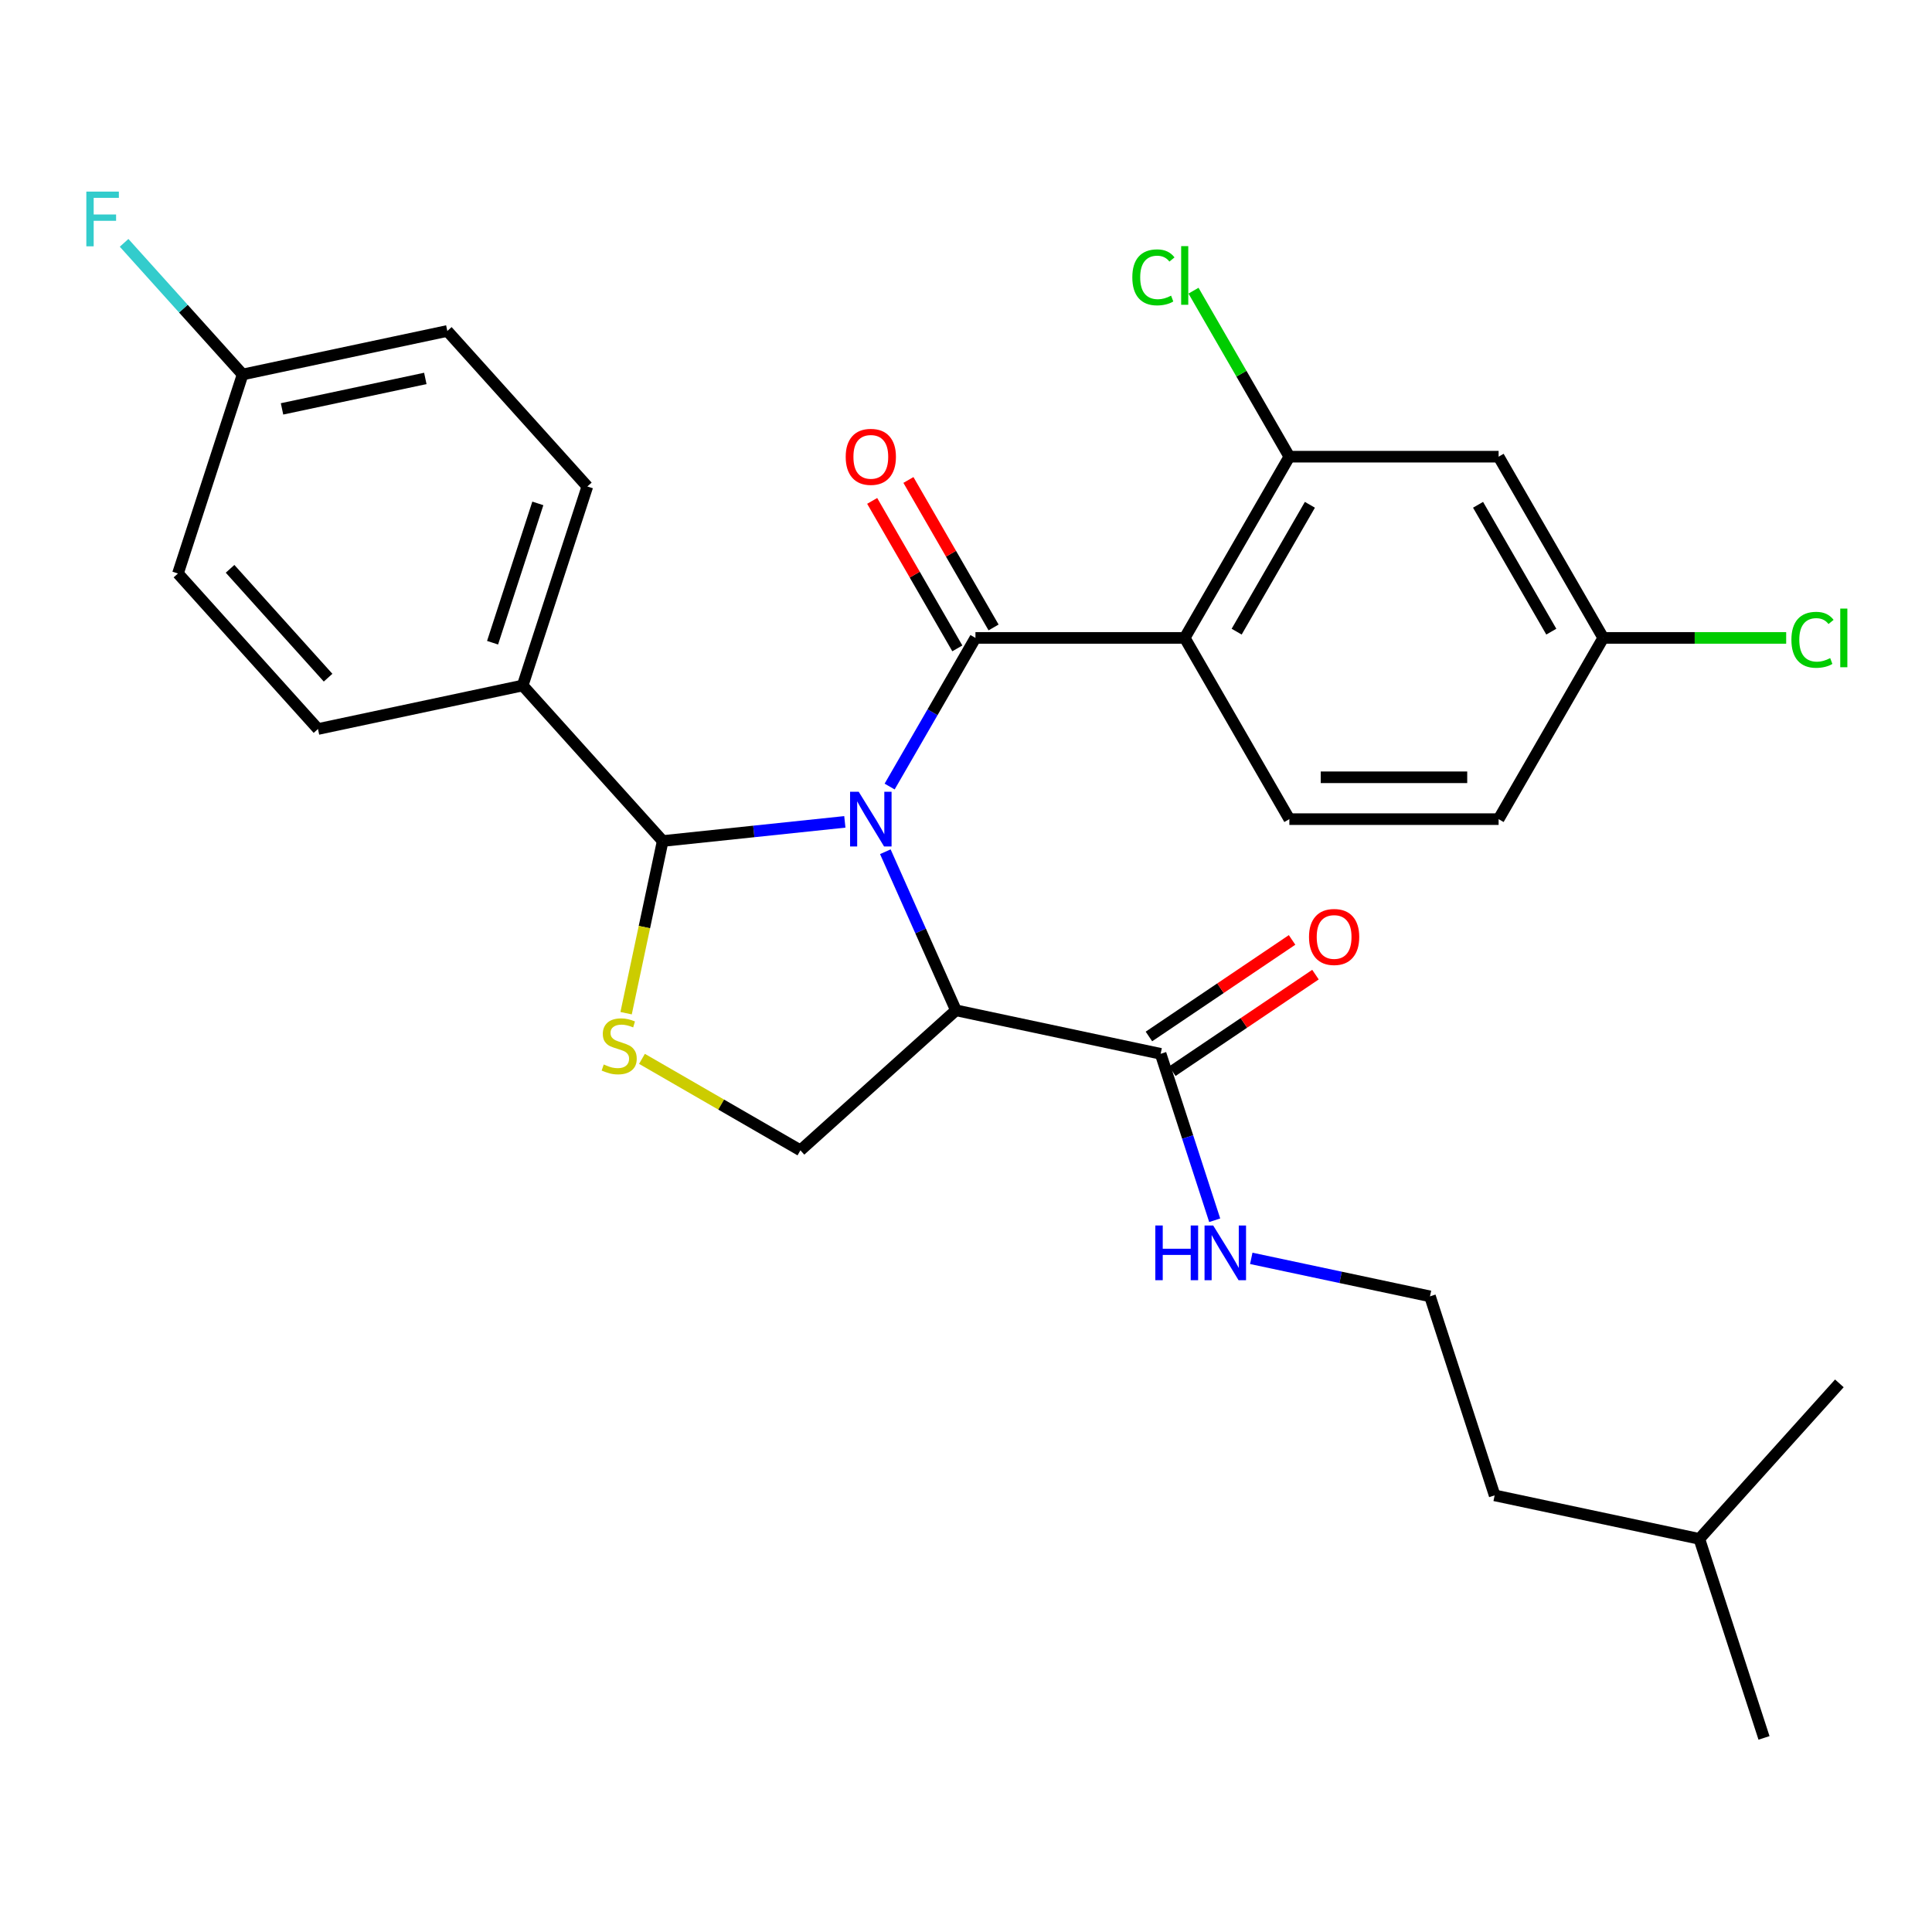 <?xml version='1.0' encoding='iso-8859-1'?>
<svg version='1.1' baseProfile='full'
              xmlns='http://www.w3.org/2000/svg'
                      xmlns:rdkit='http://www.rdkit.org/xml'
                      xmlns:xlink='http://www.w3.org/1999/xlink'
                  xml:space='preserve'
width='1000px' height='1000px' viewBox='0 0 1000 1000'>
<!-- END OF HEADER -->
<rect style='opacity:1.0;fill:#FFFFFF;stroke:none' width='1000' height='1000' x='0' y='0'> </rect>
<path class='bond-0' d='M 460.473,407.118 L 482.683,368.65' style='fill:none;fill-rule:evenodd;stroke:#0000FF;stroke-width:6px;stroke-linecap:butt;stroke-linejoin:miter;stroke-opacity:1' />
<path class='bond-0' d='M 482.683,368.65 L 504.892,330.182' style='fill:none;fill-rule:evenodd;stroke:#000000;stroke-width:6px;stroke-linecap:butt;stroke-linejoin:miter;stroke-opacity:1' />
<path class='bond-1' d='M 458.245,440.853 L 476.517,481.895' style='fill:none;fill-rule:evenodd;stroke:#0000FF;stroke-width:6px;stroke-linecap:butt;stroke-linejoin:miter;stroke-opacity:1' />
<path class='bond-1' d='M 476.517,481.895 L 494.79,522.936' style='fill:none;fill-rule:evenodd;stroke:#000000;stroke-width:6px;stroke-linecap:butt;stroke-linejoin:miter;stroke-opacity:1' />
<path class='bond-3' d='M 437.287,425.399 L 390.15,430.353' style='fill:none;fill-rule:evenodd;stroke:#0000FF;stroke-width:6px;stroke-linecap:butt;stroke-linejoin:miter;stroke-opacity:1' />
<path class='bond-3' d='M 390.15,430.353 L 343.013,435.307' style='fill:none;fill-rule:evenodd;stroke:#000000;stroke-width:6px;stroke-linecap:butt;stroke-linejoin:miter;stroke-opacity:1' />
<path class='bond-2' d='M 504.892,330.182 L 613.206,330.182' style='fill:none;fill-rule:evenodd;stroke:#000000;stroke-width:6px;stroke-linecap:butt;stroke-linejoin:miter;stroke-opacity:1' />
<path class='bond-11' d='M 514.272,324.767 L 492.236,286.599' style='fill:none;fill-rule:evenodd;stroke:#000000;stroke-width:6px;stroke-linecap:butt;stroke-linejoin:miter;stroke-opacity:1' />
<path class='bond-11' d='M 492.236,286.599 L 470.2,248.431' style='fill:none;fill-rule:evenodd;stroke:#FF0000;stroke-width:6px;stroke-linecap:butt;stroke-linejoin:miter;stroke-opacity:1' />
<path class='bond-11' d='M 495.512,335.598 L 473.475,297.43' style='fill:none;fill-rule:evenodd;stroke:#000000;stroke-width:6px;stroke-linecap:butt;stroke-linejoin:miter;stroke-opacity:1' />
<path class='bond-11' d='M 473.475,297.43 L 451.439,259.263' style='fill:none;fill-rule:evenodd;stroke:#FF0000;stroke-width:6px;stroke-linecap:butt;stroke-linejoin:miter;stroke-opacity:1' />
<path class='bond-6' d='M 494.79,522.936 L 600.738,545.456' style='fill:none;fill-rule:evenodd;stroke:#000000;stroke-width:6px;stroke-linecap:butt;stroke-linejoin:miter;stroke-opacity:1' />
<path class='bond-7' d='M 494.79,522.936 L 414.297,595.412' style='fill:none;fill-rule:evenodd;stroke:#000000;stroke-width:6px;stroke-linecap:butt;stroke-linejoin:miter;stroke-opacity:1' />
<path class='bond-5' d='M 613.206,330.182 L 667.364,236.379' style='fill:none;fill-rule:evenodd;stroke:#000000;stroke-width:6px;stroke-linecap:butt;stroke-linejoin:miter;stroke-opacity:1' />
<path class='bond-5' d='M 640.091,326.943 L 678.001,261.281' style='fill:none;fill-rule:evenodd;stroke:#000000;stroke-width:6px;stroke-linecap:butt;stroke-linejoin:miter;stroke-opacity:1' />
<path class='bond-8' d='M 613.206,330.182 L 667.364,423.985' style='fill:none;fill-rule:evenodd;stroke:#000000;stroke-width:6px;stroke-linecap:butt;stroke-linejoin:miter;stroke-opacity:1' />
<path class='bond-4' d='M 343.013,435.307 L 333.542,479.867' style='fill:none;fill-rule:evenodd;stroke:#000000;stroke-width:6px;stroke-linecap:butt;stroke-linejoin:miter;stroke-opacity:1' />
<path class='bond-4' d='M 333.542,479.867 L 324.07,524.427' style='fill:none;fill-rule:evenodd;stroke:#CCCC00;stroke-width:6px;stroke-linecap:butt;stroke-linejoin:miter;stroke-opacity:1' />
<path class='bond-10' d='M 343.013,435.307 L 270.537,354.814' style='fill:none;fill-rule:evenodd;stroke:#000000;stroke-width:6px;stroke-linecap:butt;stroke-linejoin:miter;stroke-opacity:1' />
<path class='bond-29' d='M 332.281,548.061 L 373.289,571.737' style='fill:none;fill-rule:evenodd;stroke:#CCCC00;stroke-width:6px;stroke-linecap:butt;stroke-linejoin:miter;stroke-opacity:1' />
<path class='bond-29' d='M 373.289,571.737 L 414.297,595.412' style='fill:none;fill-rule:evenodd;stroke:#000000;stroke-width:6px;stroke-linecap:butt;stroke-linejoin:miter;stroke-opacity:1' />
<path class='bond-9' d='M 667.364,236.379 L 775.678,236.379' style='fill:none;fill-rule:evenodd;stroke:#000000;stroke-width:6px;stroke-linecap:butt;stroke-linejoin:miter;stroke-opacity:1' />
<path class='bond-17' d='M 667.364,236.379 L 642.559,193.416' style='fill:none;fill-rule:evenodd;stroke:#000000;stroke-width:6px;stroke-linecap:butt;stroke-linejoin:miter;stroke-opacity:1' />
<path class='bond-17' d='M 642.559,193.416 L 617.754,150.453' style='fill:none;fill-rule:evenodd;stroke:#00CC00;stroke-width:6px;stroke-linecap:butt;stroke-linejoin:miter;stroke-opacity:1' />
<path class='bond-12' d='M 606.794,554.436 L 643.84,529.451' style='fill:none;fill-rule:evenodd;stroke:#000000;stroke-width:6px;stroke-linecap:butt;stroke-linejoin:miter;stroke-opacity:1' />
<path class='bond-12' d='M 643.84,529.451 L 680.886,504.466' style='fill:none;fill-rule:evenodd;stroke:#FF0000;stroke-width:6px;stroke-linecap:butt;stroke-linejoin:miter;stroke-opacity:1' />
<path class='bond-12' d='M 594.681,536.476 L 631.727,511.491' style='fill:none;fill-rule:evenodd;stroke:#000000;stroke-width:6px;stroke-linecap:butt;stroke-linejoin:miter;stroke-opacity:1' />
<path class='bond-12' d='M 631.727,511.491 L 668.774,486.506' style='fill:none;fill-rule:evenodd;stroke:#FF0000;stroke-width:6px;stroke-linecap:butt;stroke-linejoin:miter;stroke-opacity:1' />
<path class='bond-13' d='M 600.738,545.456 L 614.733,588.528' style='fill:none;fill-rule:evenodd;stroke:#000000;stroke-width:6px;stroke-linecap:butt;stroke-linejoin:miter;stroke-opacity:1' />
<path class='bond-13' d='M 614.733,588.528 L 628.728,631.601' style='fill:none;fill-rule:evenodd;stroke:#0000FF;stroke-width:6px;stroke-linecap:butt;stroke-linejoin:miter;stroke-opacity:1' />
<path class='bond-18' d='M 667.364,423.985 L 775.678,423.985' style='fill:none;fill-rule:evenodd;stroke:#000000;stroke-width:6px;stroke-linecap:butt;stroke-linejoin:miter;stroke-opacity:1' />
<path class='bond-18' d='M 683.611,402.323 L 759.431,402.323' style='fill:none;fill-rule:evenodd;stroke:#000000;stroke-width:6px;stroke-linecap:butt;stroke-linejoin:miter;stroke-opacity:1' />
<path class='bond-31' d='M 775.678,236.379 L 829.836,330.182' style='fill:none;fill-rule:evenodd;stroke:#000000;stroke-width:6px;stroke-linecap:butt;stroke-linejoin:miter;stroke-opacity:1' />
<path class='bond-31' d='M 765.041,261.281 L 802.951,326.943' style='fill:none;fill-rule:evenodd;stroke:#000000;stroke-width:6px;stroke-linecap:butt;stroke-linejoin:miter;stroke-opacity:1' />
<path class='bond-14' d='M 270.537,354.814 L 304.008,251.801' style='fill:none;fill-rule:evenodd;stroke:#000000;stroke-width:6px;stroke-linecap:butt;stroke-linejoin:miter;stroke-opacity:1' />
<path class='bond-14' d='M 254.955,332.668 L 278.384,260.559' style='fill:none;fill-rule:evenodd;stroke:#000000;stroke-width:6px;stroke-linecap:butt;stroke-linejoin:miter;stroke-opacity:1' />
<path class='bond-15' d='M 270.537,354.814 L 164.589,377.334' style='fill:none;fill-rule:evenodd;stroke:#000000;stroke-width:6px;stroke-linecap:butt;stroke-linejoin:miter;stroke-opacity:1' />
<path class='bond-24' d='M 647.657,651.327 L 693.907,661.158' style='fill:none;fill-rule:evenodd;stroke:#0000FF;stroke-width:6px;stroke-linecap:butt;stroke-linejoin:miter;stroke-opacity:1' />
<path class='bond-24' d='M 693.907,661.158 L 740.156,670.989' style='fill:none;fill-rule:evenodd;stroke:#000000;stroke-width:6px;stroke-linecap:butt;stroke-linejoin:miter;stroke-opacity:1' />
<path class='bond-21' d='M 304.008,251.801 L 231.531,171.307' style='fill:none;fill-rule:evenodd;stroke:#000000;stroke-width:6px;stroke-linecap:butt;stroke-linejoin:miter;stroke-opacity:1' />
<path class='bond-20' d='M 164.589,377.334 L 92.112,296.84' style='fill:none;fill-rule:evenodd;stroke:#000000;stroke-width:6px;stroke-linecap:butt;stroke-linejoin:miter;stroke-opacity:1' />
<path class='bond-20' d='M 169.816,350.765 L 119.083,294.419' style='fill:none;fill-rule:evenodd;stroke:#000000;stroke-width:6px;stroke-linecap:butt;stroke-linejoin:miter;stroke-opacity:1' />
<path class='bond-16' d='M 829.836,330.182 L 775.678,423.985' style='fill:none;fill-rule:evenodd;stroke:#000000;stroke-width:6px;stroke-linecap:butt;stroke-linejoin:miter;stroke-opacity:1' />
<path class='bond-22' d='M 829.836,330.182 L 877.179,330.182' style='fill:none;fill-rule:evenodd;stroke:#000000;stroke-width:6px;stroke-linecap:butt;stroke-linejoin:miter;stroke-opacity:1' />
<path class='bond-22' d='M 877.179,330.182 L 924.522,330.182' style='fill:none;fill-rule:evenodd;stroke:#00CC00;stroke-width:6px;stroke-linecap:butt;stroke-linejoin:miter;stroke-opacity:1' />
<path class='bond-19' d='M 125.583,193.827 L 92.112,296.84' style='fill:none;fill-rule:evenodd;stroke:#000000;stroke-width:6px;stroke-linecap:butt;stroke-linejoin:miter;stroke-opacity:1' />
<path class='bond-23' d='M 125.583,193.827 L 94.909,159.76' style='fill:none;fill-rule:evenodd;stroke:#000000;stroke-width:6px;stroke-linecap:butt;stroke-linejoin:miter;stroke-opacity:1' />
<path class='bond-23' d='M 94.909,159.76 L 64.235,125.692' style='fill:none;fill-rule:evenodd;stroke:#33CCCC;stroke-width:6px;stroke-linecap:butt;stroke-linejoin:miter;stroke-opacity:1' />
<path class='bond-30' d='M 125.583,193.827 L 231.531,171.307' style='fill:none;fill-rule:evenodd;stroke:#000000;stroke-width:6px;stroke-linecap:butt;stroke-linejoin:miter;stroke-opacity:1' />
<path class='bond-30' d='M 145.98,211.639 L 220.143,195.875' style='fill:none;fill-rule:evenodd;stroke:#000000;stroke-width:6px;stroke-linecap:butt;stroke-linejoin:miter;stroke-opacity:1' />
<path class='bond-25' d='M 740.156,670.989 L 773.627,774.002' style='fill:none;fill-rule:evenodd;stroke:#000000;stroke-width:6px;stroke-linecap:butt;stroke-linejoin:miter;stroke-opacity:1' />
<path class='bond-26' d='M 773.627,774.002 L 879.575,796.522' style='fill:none;fill-rule:evenodd;stroke:#000000;stroke-width:6px;stroke-linecap:butt;stroke-linejoin:miter;stroke-opacity:1' />
<path class='bond-27' d='M 879.575,796.522 L 913.046,899.535' style='fill:none;fill-rule:evenodd;stroke:#000000;stroke-width:6px;stroke-linecap:butt;stroke-linejoin:miter;stroke-opacity:1' />
<path class='bond-28' d='M 879.575,796.522 L 952.052,716.029' style='fill:none;fill-rule:evenodd;stroke:#000000;stroke-width:6px;stroke-linecap:butt;stroke-linejoin:miter;stroke-opacity:1' />
<path  class='atom-0' d='M 444.475 409.825
L 453.755 424.825
Q 454.675 426.305, 456.155 428.985
Q 457.635 431.665, 457.715 431.825
L 457.715 409.825
L 461.475 409.825
L 461.475 438.145
L 457.595 438.145
L 447.635 421.745
Q 446.475 419.825, 445.235 417.625
Q 444.035 415.425, 443.675 414.745
L 443.675 438.145
L 439.995 438.145
L 439.995 409.825
L 444.475 409.825
' fill='#0000FF'/>
<path  class='atom-5' d='M 312.493 550.975
Q 312.813 551.095, 314.133 551.655
Q 315.453 552.215, 316.893 552.575
Q 318.373 552.895, 319.813 552.895
Q 322.493 552.895, 324.053 551.615
Q 325.613 550.295, 325.613 548.015
Q 325.613 546.455, 324.813 545.495
Q 324.053 544.535, 322.853 544.015
Q 321.653 543.495, 319.653 542.895
Q 317.133 542.135, 315.613 541.415
Q 314.133 540.695, 313.053 539.175
Q 312.013 537.655, 312.013 535.095
Q 312.013 531.535, 314.413 529.335
Q 316.853 527.135, 321.653 527.135
Q 324.933 527.135, 328.653 528.695
L 327.733 531.775
Q 324.333 530.375, 321.773 530.375
Q 319.013 530.375, 317.493 531.535
Q 315.973 532.655, 316.013 534.615
Q 316.013 536.135, 316.773 537.055
Q 317.573 537.975, 318.693 538.495
Q 319.853 539.015, 321.773 539.615
Q 324.333 540.415, 325.853 541.215
Q 327.373 542.015, 328.453 543.655
Q 329.573 545.255, 329.573 548.015
Q 329.573 551.935, 326.933 554.055
Q 324.333 556.135, 319.973 556.135
Q 317.453 556.135, 315.533 555.575
Q 313.653 555.055, 311.413 554.135
L 312.493 550.975
' fill='#CCCC00'/>
<path  class='atom-12' d='M 437.735 236.459
Q 437.735 229.659, 441.095 225.859
Q 444.455 222.059, 450.735 222.059
Q 457.015 222.059, 460.375 225.859
Q 463.735 229.659, 463.735 236.459
Q 463.735 243.339, 460.335 247.259
Q 456.935 251.139, 450.735 251.139
Q 444.495 251.139, 441.095 247.259
Q 437.735 243.379, 437.735 236.459
M 450.735 247.939
Q 455.055 247.939, 457.375 245.059
Q 459.735 242.139, 459.735 236.459
Q 459.735 230.899, 457.375 228.099
Q 455.055 225.259, 450.735 225.259
Q 446.415 225.259, 444.055 228.059
Q 441.735 230.859, 441.735 236.459
Q 441.735 242.179, 444.055 245.059
Q 446.415 247.939, 450.735 247.939
' fill='#FF0000'/>
<path  class='atom-13' d='M 677.538 484.972
Q 677.538 478.172, 680.898 474.372
Q 684.258 470.572, 690.538 470.572
Q 696.818 470.572, 700.178 474.372
Q 703.538 478.172, 703.538 484.972
Q 703.538 491.852, 700.138 495.772
Q 696.738 499.652, 690.538 499.652
Q 684.298 499.652, 680.898 495.772
Q 677.538 491.892, 677.538 484.972
M 690.538 496.452
Q 694.858 496.452, 697.178 493.572
Q 699.538 490.652, 699.538 484.972
Q 699.538 479.412, 697.178 476.612
Q 694.858 473.772, 690.538 473.772
Q 686.218 473.772, 683.858 476.572
Q 681.538 479.372, 681.538 484.972
Q 681.538 490.692, 683.858 493.572
Q 686.218 496.452, 690.538 496.452
' fill='#FF0000'/>
<path  class='atom-14' d='M 597.989 634.309
L 601.829 634.309
L 601.829 646.349
L 616.309 646.349
L 616.309 634.309
L 620.149 634.309
L 620.149 662.629
L 616.309 662.629
L 616.309 649.549
L 601.829 649.549
L 601.829 662.629
L 597.989 662.629
L 597.989 634.309
' fill='#0000FF'/>
<path  class='atom-14' d='M 627.949 634.309
L 637.229 649.309
Q 638.149 650.789, 639.629 653.469
Q 641.109 656.149, 641.189 656.309
L 641.189 634.309
L 644.949 634.309
L 644.949 662.629
L 641.069 662.629
L 631.109 646.229
Q 629.949 644.309, 628.709 642.109
Q 627.509 639.909, 627.149 639.229
L 627.149 662.629
L 623.469 662.629
L 623.469 634.309
L 627.949 634.309
' fill='#0000FF'/>
<path  class='atom-18' d='M 586.086 143.556
Q 586.086 136.516, 589.366 132.836
Q 592.686 129.116, 598.966 129.116
Q 604.806 129.116, 607.926 133.236
L 605.286 135.396
Q 603.006 132.396, 598.966 132.396
Q 594.686 132.396, 592.406 135.276
Q 590.166 138.116, 590.166 143.556
Q 590.166 149.156, 592.486 152.036
Q 594.846 154.916, 599.406 154.916
Q 602.526 154.916, 606.166 153.036
L 607.286 156.036
Q 605.806 156.996, 603.566 157.556
Q 601.326 158.116, 598.846 158.116
Q 592.686 158.116, 589.366 154.356
Q 586.086 150.596, 586.086 143.556
' fill='#00CC00'/>
<path  class='atom-18' d='M 611.366 127.396
L 615.046 127.396
L 615.046 157.756
L 611.366 157.756
L 611.366 127.396
' fill='#00CC00'/>
<path  class='atom-23' d='M 927.23 331.162
Q 927.23 324.122, 930.51 320.442
Q 933.83 316.722, 940.11 316.722
Q 945.95 316.722, 949.07 320.842
L 946.43 323.002
Q 944.15 320.002, 940.11 320.002
Q 935.83 320.002, 933.55 322.882
Q 931.31 325.722, 931.31 331.162
Q 931.31 336.762, 933.63 339.642
Q 935.99 342.522, 940.55 342.522
Q 943.67 342.522, 947.31 340.642
L 948.43 343.642
Q 946.95 344.602, 944.71 345.162
Q 942.47 345.722, 939.99 345.722
Q 933.83 345.722, 930.51 341.962
Q 927.23 338.202, 927.23 331.162
' fill='#00CC00'/>
<path  class='atom-23' d='M 952.51 315.002
L 956.19 315.002
L 956.19 345.362
L 952.51 345.362
L 952.51 315.002
' fill='#00CC00'/>
<path  class='atom-24' d='M 44.687 99.174
L 61.527 99.174
L 61.527 102.414
L 48.487 102.414
L 48.487 111.014
L 60.087 111.014
L 60.087 114.294
L 48.487 114.294
L 48.487 127.494
L 44.687 127.494
L 44.687 99.174
' fill='#33CCCC'/>
</svg>
